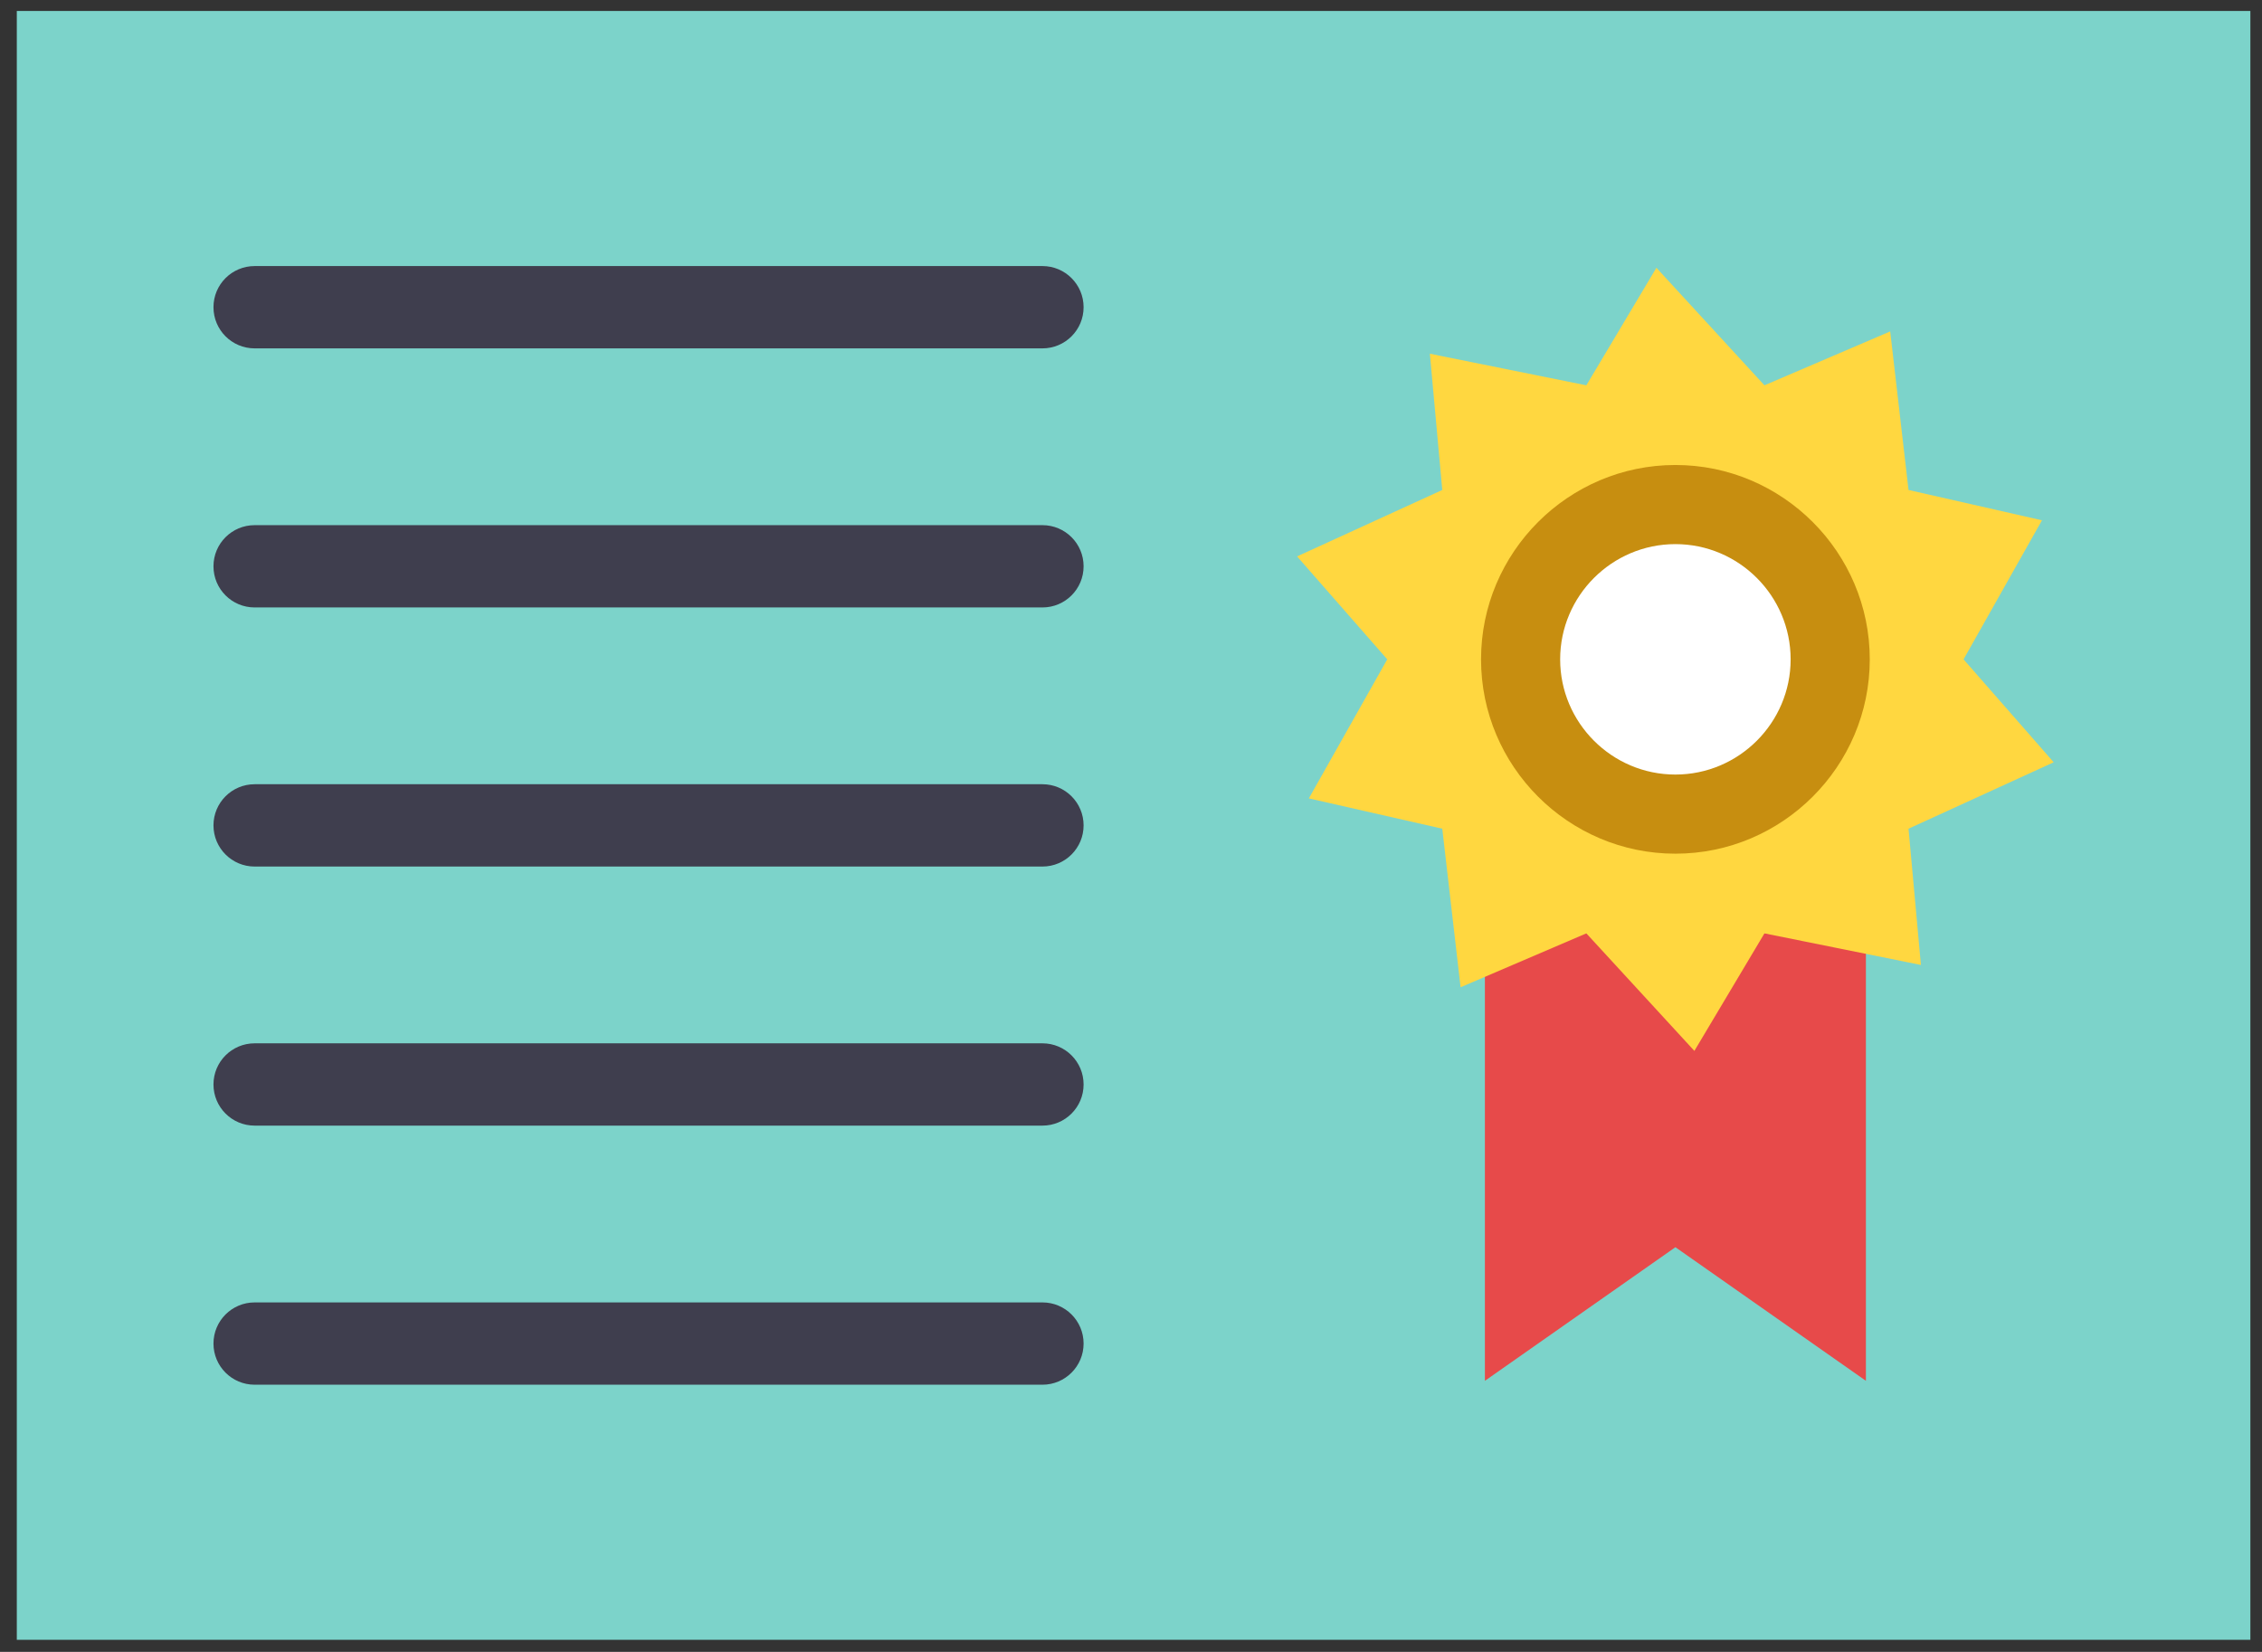 <svg xmlns="http://www.w3.org/2000/svg" viewBox="0 0 1120 818" width="1120" height="818"><rect x="0" y="0" width="1120" height="818" fill="#333333" stroke="none"/><title>Education_(160)-ai</title><style>
		tspan { white-space:pre }
		.shp0 { fill: #7cd3ca } 
		.shp1 { fill: #3f3e4e } 
		.shp2 { fill: #e74a4a } 
		.shp3 { fill: #ffd740 } 
		.shp4 { fill: #c78e10 } 
		.shp5 { fill: #ffffff } 
	</style><g id="Layer 1"><g id="&lt;Group&gt;"><path id="&lt;Path&gt;" class="shp0" d="M8.32 5.43L1114.24 5.43L1114.24 812.01L8.32 812.01L8.32 5.43Z"></path><g id="&lt;Group&gt;"><path id="&lt;Path&gt;" class="shp1" d="M536.53 152.13C536.53 163.38 527.41 172.51 516.16 172.51L126.08 172.51C114.82 172.51 105.7 163.38 105.7 152.13C105.7 140.88 114.82 131.75 126.08 131.75L516.16 131.75C527.41 131.75 536.53 140.88 536.53 152.13Z"></path><path id="&lt;Path&gt;" class="shp1" d="M536.53 280.42C536.53 291.68 527.41 300.8 516.16 300.8L126.08 300.8C114.82 300.8 105.7 291.68 105.7 280.42C105.7 269.17 114.82 260.05 126.08 260.05L516.16 260.05C527.41 260.05 536.53 269.17 536.53 280.42Z"></path><path id="&lt;Path&gt;" class="shp1" d="M536.53 408.72C536.53 419.97 527.41 429.1 516.16 429.1L126.08 429.1C114.82 429.1 105.7 419.97 105.7 408.72C105.7 397.47 114.82 388.34 126.08 388.34L516.16 388.34C527.41 388.34 536.53 397.47 536.53 408.72Z"></path><path id="&lt;Path&gt;" class="shp1" d="M536.53 537.01C536.53 548.27 527.41 557.39 516.16 557.39L126.08 557.39C114.82 557.39 105.7 548.27 105.7 537.01C105.7 525.76 114.82 516.64 126.08 516.64L516.16 516.64C527.41 516.64 536.53 525.76 536.53 537.01Z"></path><path id="&lt;Path&gt;" class="shp1" d="M536.53 665.31C536.53 676.56 527.41 685.69 516.16 685.69L126.08 685.69C114.82 685.69 105.7 676.56 105.7 665.31C105.7 654.06 114.82 644.94 126.08 644.94L516.16 644.94C527.41 644.94 536.53 654.06 536.53 665.31Z"></path></g><path id="&lt;Path&gt;" class="shp2" d="M735.23 462.01L923.88 462.01L923.88 683.76L829.56 617.6L735.23 683.76L735.23 462.01Z"></path><path id="&lt;Path&gt;" class="shp3" d="M820.15 132.6L873.64 190.8L935.91 164.11L944.98 242.63L1011.05 257.64L972.23 326.5L1016.86 377.47L944.98 410.36L951.12 477.83L873.64 462.19L838.95 520.39L785.46 462.19L723.19 488.88L714.12 410.36L648.06 395.35L686.88 326.5L642.24 275.52L714.12 242.63L707.98 175.16L785.46 190.8L820.15 132.6Z"></path><path id="&lt;Path&gt;" class="shp4" d="M733.32 326.5C733.32 273.49 776.55 230.26 829.55 230.26C882.56 230.26 925.79 273.49 925.79 326.5C925.79 379.5 882.56 422.73 829.55 422.73C776.55 422.73 733.32 379.5 733.32 326.5Z"></path><path id="&lt;Path&gt;" class="shp5" d="M772.49 326.5C772.49 295.07 798.13 269.44 829.55 269.44C860.98 269.44 886.61 295.07 886.61 326.5C886.61 357.92 860.98 383.55 829.55 383.55C798.13 383.55 772.49 357.92 772.49 326.5Z"></path></g></g><g id="Master Layer 4">
	</g></svg>